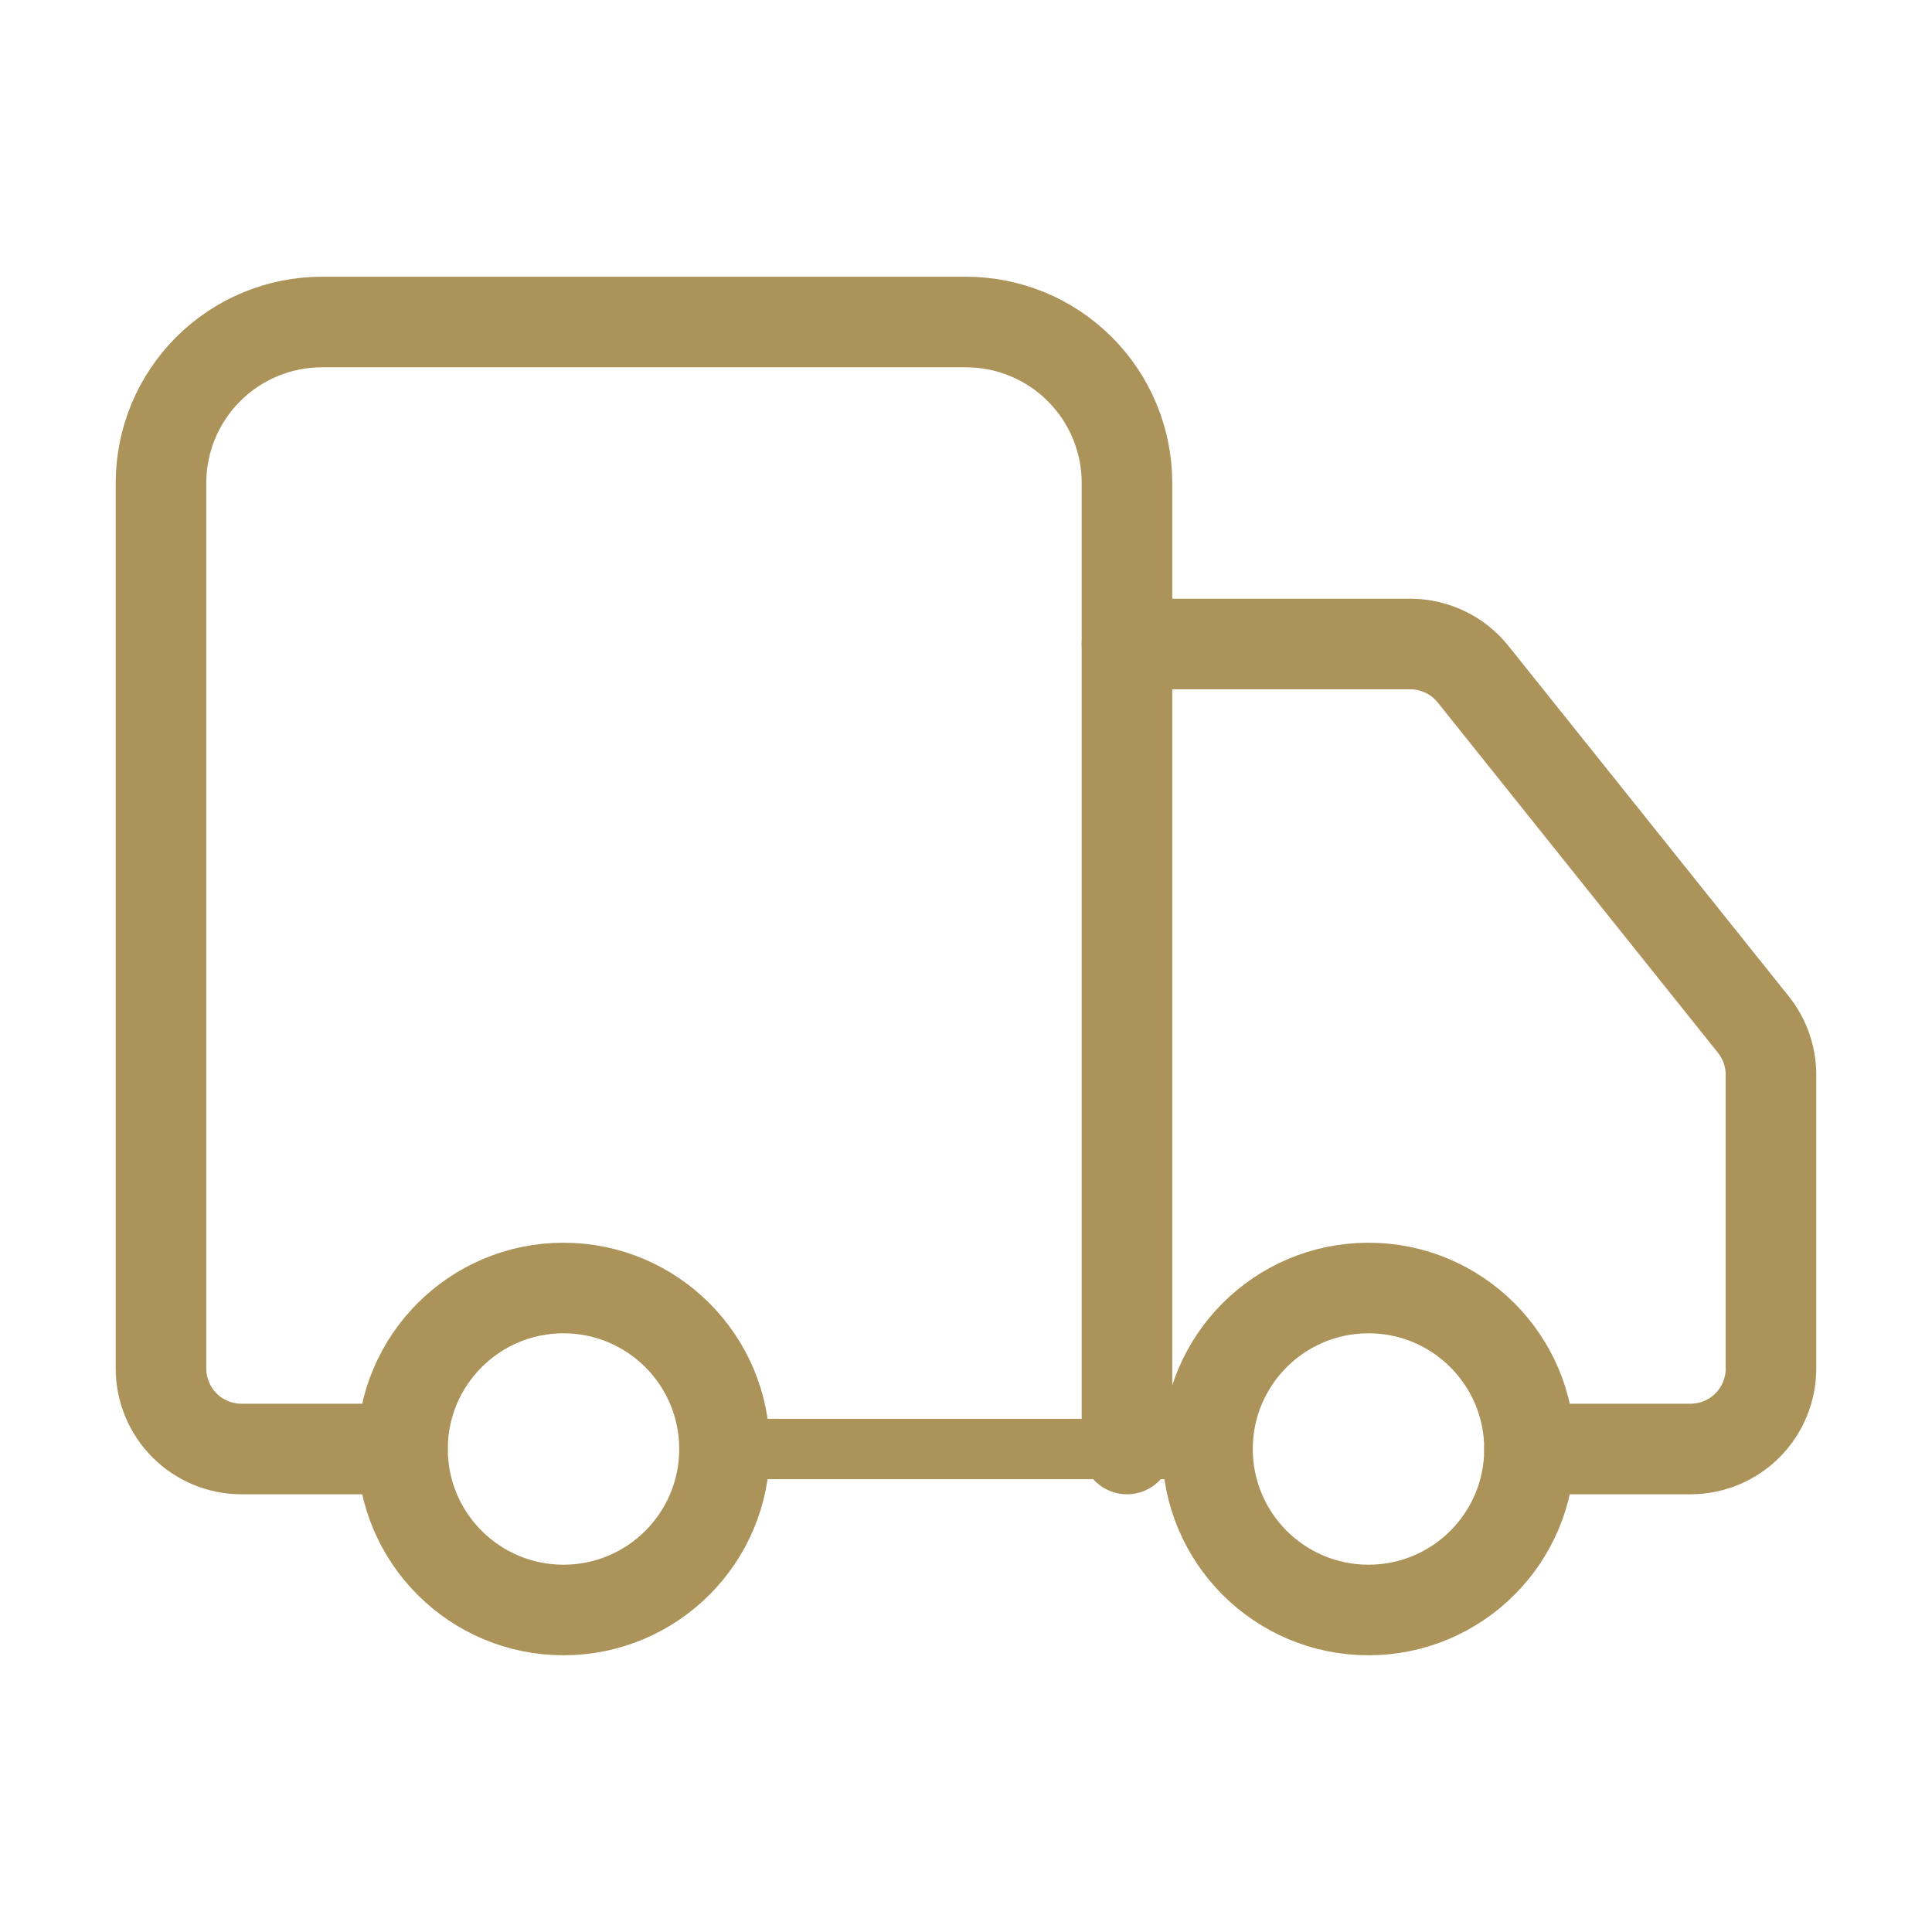 <svg width="64" height="64" viewBox="0 0 64 64" fill="none" xmlns="http://www.w3.org/2000/svg">
<path d="M37.333 48V16C37.333 14.586 36.771 13.229 35.771 12.229C34.771 11.229 33.414 10.667 32 10.667H10.666C9.252 10.667 7.895 11.229 6.895 12.229C5.895 13.229 5.333 14.586 5.333 16V45.333C5.333 46.041 5.614 46.719 6.114 47.219C6.614 47.719 7.292 48 8 48H13.333" stroke="#AB9359" stroke-width="3" stroke-linecap="round" stroke-linejoin="round"/>
<path d="M40 48H24" stroke="#AB9359" stroke-width="2" stroke-linecap="round" stroke-linejoin="round"/>
<path d="M50.666 48H56C56.707 48 57.385 47.719 57.885 47.219C58.385 46.719 58.666 46.041 58.666 45.333V35.6C58.665 34.995 58.458 34.408 58.08 33.936L48.8 22.336C48.55 22.024 48.234 21.771 47.874 21.598C47.514 21.424 47.119 21.334 46.72 21.333H37.333" stroke="#AB9359" stroke-width="3" stroke-linecap="round" stroke-linejoin="round"/>
<path d="M45.333 53.333C48.279 53.333 50.667 50.946 50.667 48C50.667 45.055 48.279 42.667 45.333 42.667C42.388 42.667 40 45.055 40 48C40 50.946 42.388 53.333 45.333 53.333Z" stroke="#AB9359" stroke-width="3" stroke-linecap="round" stroke-linejoin="round"/>
<path d="M18.666 53.333C21.612 53.333 24 50.946 24 48C24 45.055 21.612 42.667 18.666 42.667C15.721 42.667 13.333 45.055 13.333 48C13.333 50.946 15.721 53.333 18.666 53.333Z" stroke="#AB9359" stroke-width="3" stroke-linecap="round" stroke-linejoin="round"/>
</svg>
